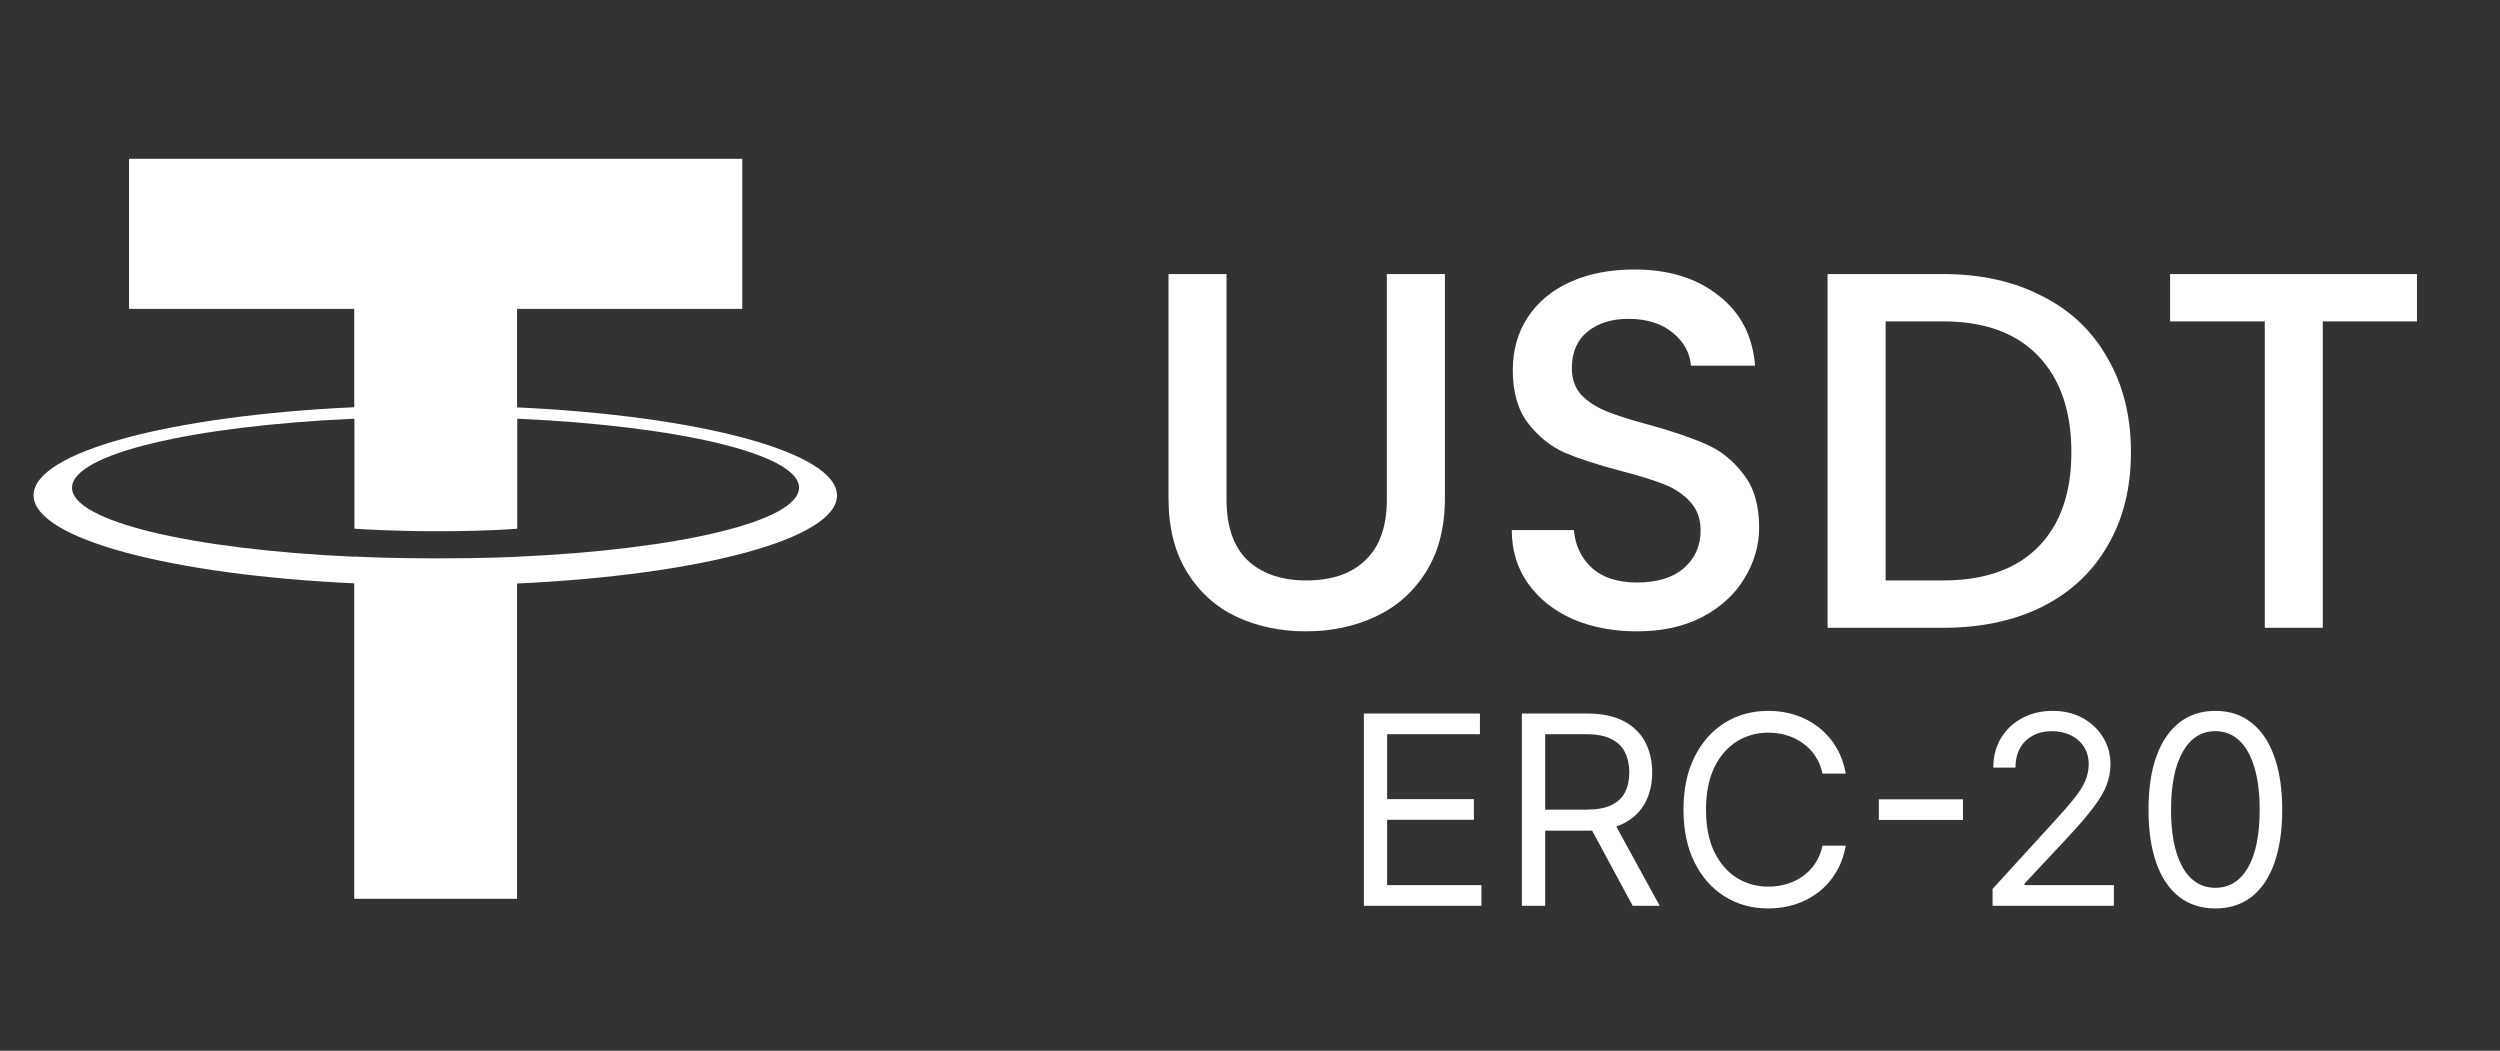 <svg width="69" height="29" viewBox="0 0 69 29" fill="none" xmlns="http://www.w3.org/2000/svg">
<rect x="0" y="0" width="69" height="29" fill="#333333" stroke="none"/>
<g clip-path="url(#clip0_23_593)">
<path d="M14.271 11.244V8.525H20.487V4.383H3.561V8.525H9.777V11.239C4.727 11.472 0.927 12.469 0.927 13.669C0.927 14.87 4.727 15.867 9.777 16.1V24.806H14.271V16.105C19.311 15.872 23.101 14.875 23.101 13.675C23.101 12.479 19.311 11.477 14.271 11.244ZM14.271 15.366C14.142 15.371 13.492 15.411 12.044 15.411C10.883 15.411 10.069 15.376 9.782 15.361V15.366C5.322 15.168 1.988 14.394 1.988 13.461C1.988 12.529 5.317 11.755 9.782 11.556V14.592C10.074 14.612 10.908 14.662 12.064 14.662C13.447 14.662 14.147 14.602 14.276 14.592V11.556C18.731 11.755 22.054 12.534 22.054 13.461C22.049 14.389 18.726 15.168 14.271 15.366Z" fill="white"/>
<path d="M33.852 7.564V13.787C33.852 14.527 34.044 15.084 34.428 15.459C34.822 15.833 35.365 16.02 36.058 16.02C36.76 16.02 37.303 15.833 37.687 15.459C38.081 15.084 38.277 14.527 38.277 13.787V7.564H39.879V13.759C39.879 14.555 39.706 15.229 39.359 15.782C39.013 16.334 38.549 16.746 37.968 17.018C37.388 17.289 36.746 17.425 36.044 17.425C35.342 17.425 34.7 17.289 34.119 17.018C33.548 16.746 33.094 16.334 32.757 15.782C32.42 15.229 32.251 14.555 32.251 13.759V7.564H33.852ZM45.181 17.425C44.525 17.425 43.935 17.313 43.411 17.088C42.886 16.854 42.474 16.526 42.175 16.105C41.875 15.683 41.725 15.192 41.725 14.63H43.439C43.476 15.051 43.64 15.398 43.93 15.669C44.23 15.941 44.647 16.077 45.181 16.077C45.733 16.077 46.164 15.946 46.473 15.683C46.782 15.412 46.937 15.065 46.937 14.644C46.937 14.316 46.838 14.049 46.642 13.843C46.454 13.637 46.215 13.478 45.925 13.366C45.644 13.253 45.251 13.132 44.745 13C44.108 12.832 43.589 12.663 43.186 12.495C42.793 12.317 42.455 12.045 42.175 11.68C41.894 11.315 41.753 10.828 41.753 10.219C41.753 9.657 41.894 9.165 42.175 8.744C42.455 8.323 42.849 8 43.355 7.775C43.86 7.55 44.446 7.438 45.11 7.438C46.056 7.438 46.829 7.676 47.428 8.154C48.037 8.622 48.374 9.268 48.44 10.093H46.67C46.642 9.737 46.473 9.432 46.164 9.18C45.855 8.927 45.447 8.8 44.942 8.8C44.483 8.8 44.108 8.917 43.818 9.151C43.528 9.386 43.383 9.723 43.383 10.163C43.383 10.463 43.471 10.711 43.65 10.907C43.837 11.095 44.071 11.244 44.352 11.357C44.633 11.469 45.017 11.591 45.504 11.722C46.15 11.9 46.674 12.078 47.077 12.256C47.489 12.434 47.836 12.71 48.117 13.085C48.407 13.45 48.552 13.941 48.552 14.56C48.552 15.056 48.416 15.524 48.145 15.964C47.882 16.404 47.494 16.76 46.979 17.032C46.473 17.294 45.874 17.425 45.181 17.425ZM53.63 7.564C54.67 7.564 55.578 7.765 56.355 8.168C57.142 8.561 57.746 9.133 58.167 9.882C58.598 10.622 58.814 11.488 58.814 12.481C58.814 13.473 58.598 14.335 58.167 15.065C57.746 15.796 57.142 16.358 56.355 16.751C55.578 17.135 54.67 17.327 53.63 17.327H50.441V7.564H53.63ZM53.63 16.02C54.773 16.02 55.648 15.711 56.257 15.093C56.866 14.475 57.17 13.604 57.17 12.481C57.17 11.348 56.866 10.463 56.257 9.826C55.648 9.189 54.773 8.87 53.63 8.87H52.043V16.02H53.63ZM66.708 7.564V8.87H64.109V17.327H62.508V8.87H59.895V7.564H66.708Z" fill="white"/>
<path d="M37.643 25V19.693H40.846V20.263H38.285V22.056H40.68V22.626H38.285V24.43H40.887V25H37.643ZM42.004 25V19.693H43.797C44.212 19.693 44.552 19.764 44.818 19.905C45.084 20.045 45.281 20.238 45.409 20.483C45.537 20.729 45.601 21.008 45.601 21.32C45.601 21.633 45.537 21.91 45.409 22.152C45.281 22.394 45.085 22.584 44.821 22.722C44.556 22.859 44.219 22.927 43.807 22.927H42.356V22.346H43.787C44.07 22.346 44.298 22.305 44.471 22.222C44.645 22.139 44.772 22.022 44.849 21.87C44.929 21.716 44.968 21.533 44.968 21.32C44.968 21.108 44.929 20.922 44.849 20.763C44.77 20.604 44.643 20.482 44.468 20.395C44.294 20.307 44.063 20.263 43.776 20.263H42.647V25H42.004ZM44.502 22.616L45.808 25H45.062L43.776 22.616H44.502ZM50.942 21.351H50.3C50.262 21.166 50.195 21.004 50.1 20.864C50.007 20.724 49.893 20.607 49.758 20.512C49.625 20.415 49.477 20.342 49.315 20.294C49.152 20.246 48.983 20.221 48.807 20.221C48.486 20.221 48.194 20.303 47.934 20.465C47.675 20.628 47.468 20.867 47.314 21.183C47.162 21.499 47.086 21.887 47.086 22.346C47.086 22.806 47.162 23.194 47.314 23.51C47.468 23.826 47.675 24.065 47.934 24.228C48.194 24.39 48.486 24.471 48.807 24.471C48.983 24.471 49.152 24.447 49.315 24.399C49.477 24.35 49.625 24.279 49.758 24.184C49.893 24.087 50.007 23.969 50.1 23.829C50.195 23.687 50.262 23.525 50.3 23.341H50.942C50.894 23.613 50.806 23.855 50.678 24.07C50.55 24.284 50.391 24.466 50.201 24.616C50.011 24.765 49.798 24.878 49.561 24.956C49.326 25.034 49.075 25.073 48.807 25.073C48.354 25.073 47.952 24.962 47.599 24.741C47.247 24.52 46.97 24.205 46.767 23.798C46.565 23.39 46.464 22.906 46.464 22.346C46.464 21.787 46.565 21.303 46.767 20.895C46.97 20.488 47.247 20.173 47.599 19.952C47.952 19.731 48.354 19.62 48.807 19.62C49.075 19.62 49.326 19.659 49.561 19.737C49.798 19.815 50.011 19.929 50.201 20.079C50.391 20.228 50.55 20.409 50.678 20.623C50.806 20.836 50.894 21.078 50.942 21.351ZM54.178 22.061V22.631H51.856V22.061H54.178ZM54.995 25V24.534L56.746 22.616C56.952 22.391 57.121 22.196 57.254 22.03C57.387 21.863 57.486 21.706 57.55 21.559C57.615 21.41 57.648 21.255 57.648 21.092C57.648 20.906 57.603 20.744 57.513 20.608C57.425 20.471 57.304 20.366 57.151 20.291C56.997 20.217 56.824 20.18 56.632 20.18C56.428 20.18 56.25 20.222 56.098 20.307C55.948 20.39 55.831 20.507 55.749 20.657C55.667 20.807 55.627 20.983 55.627 21.186H55.015C55.015 20.875 55.087 20.602 55.23 20.367C55.374 20.132 55.569 19.949 55.816 19.817C56.065 19.686 56.344 19.62 56.653 19.62C56.964 19.62 57.239 19.686 57.48 19.817C57.72 19.949 57.908 20.126 58.044 20.349C58.181 20.571 58.249 20.819 58.249 21.092C58.249 21.287 58.214 21.478 58.143 21.665C58.074 21.85 57.953 22.056 57.78 22.284C57.609 22.511 57.372 22.787 57.068 23.113L55.876 24.388V24.43H58.343V25H54.995ZM61.144 25.073C60.753 25.073 60.421 24.966 60.146 24.754C59.871 24.54 59.661 24.23 59.516 23.823C59.371 23.416 59.299 22.923 59.299 22.346C59.299 21.773 59.371 21.283 59.516 20.877C59.663 20.469 59.874 20.159 60.149 19.944C60.425 19.728 60.757 19.62 61.144 19.62C61.531 19.62 61.862 19.728 62.136 19.944C62.413 20.159 62.623 20.469 62.769 20.877C62.915 21.283 62.989 21.773 62.989 22.346C62.989 22.923 62.916 23.416 62.771 23.823C62.626 24.23 62.416 24.54 62.142 24.754C61.867 24.966 61.534 25.073 61.144 25.073ZM61.144 24.503C61.531 24.503 61.831 24.316 62.046 23.943C62.26 23.57 62.367 23.038 62.367 22.346C62.367 21.887 62.318 21.496 62.219 21.172C62.123 20.849 61.983 20.603 61.799 20.434C61.618 20.265 61.4 20.18 61.144 20.18C60.76 20.18 60.461 20.369 60.245 20.748C60.029 21.124 59.921 21.657 59.921 22.346C59.921 22.806 59.969 23.196 60.066 23.518C60.163 23.839 60.302 24.084 60.483 24.251C60.666 24.419 60.886 24.503 61.144 24.503Z" fill="white"/>
</g>
<defs>
<clipPath id="clip0_23_593">
<rect width="68.48" height="28.095" fill="white" transform="translate(0.015 0.268)"/>
</clipPath>
</defs>
</svg>
